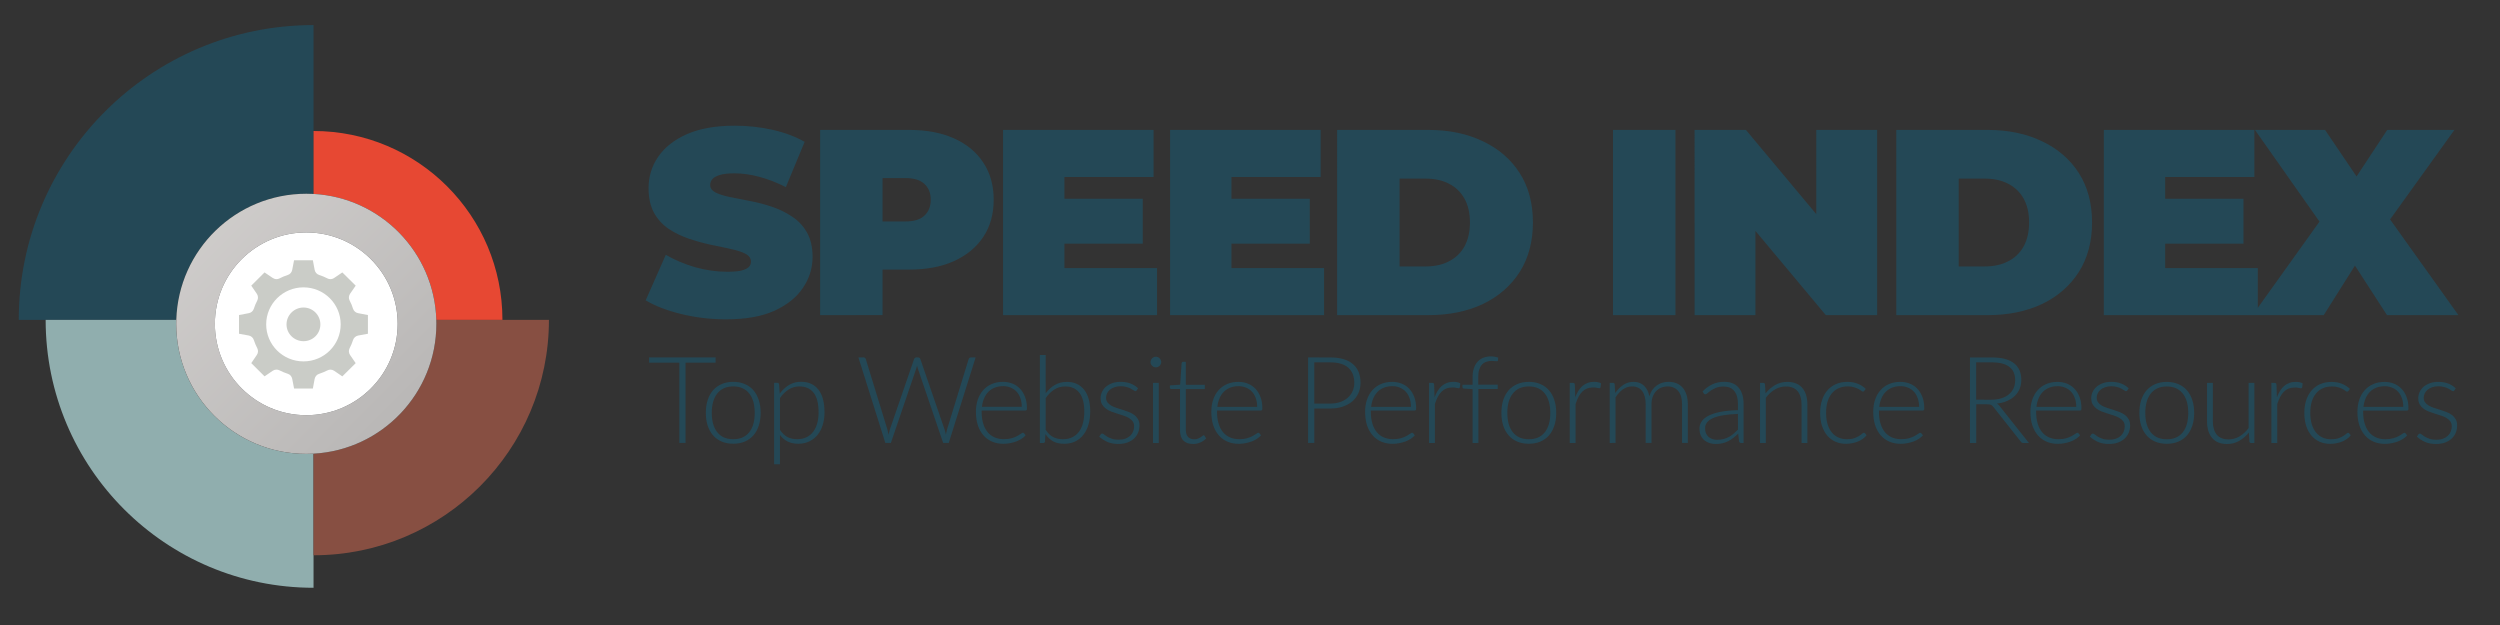 <?xml version="1.0" encoding="UTF-8" standalone="no"?>
<!-- Created with Inkscape (http://www.inkscape.org/) -->

<svg
   width="120mm"
   height="30mm"
   viewBox="0 0 120 30"
   version="1.1"
   id="svg1"
   inkscape:version="1.3.2 (091e20e, 2023-11-25, custom)"
   sodipodi:docname="logoSpeedIndex-v5.svg"
   xmlns:inkscape="http://www.inkscape.org/namespaces/inkscape"
   xmlns:sodipodi="http://sodipodi.sourceforge.net/DTD/sodipodi-0.dtd"
   xmlns="http://www.w3.org/2000/svg"
   xmlns:svg="http://www.w3.org/2000/svg">
  <rect x="0" y="0" width="120" height="30" fill="#333333" stroke="none"/>
  <sodipodi:namedview
     id="namedview1"
     pagecolor="#ffffff"
     bordercolor="#000000"
     borderopacity="0.25"
     inkscape:showpageshadow="2"
     inkscape:pageopacity="0.0"
     inkscape:pagecheckerboard="0"
     inkscape:deskcolor="#d1d1d1"
     inkscape:document-units="mm"
     inkscape:zoom="2.0485264"
     inkscape:cx="217.4734"
     inkscape:cy="125.70011"
     inkscape:window-width="1920"
     inkscape:window-height="1009"
     inkscape:window-x="-8"
     inkscape:window-y="-8"
     inkscape:window-maximized="1"
     inkscape:current-layer="layer1" />
  <defs
     id="defs1">
    <linearGradient
       x1="0"
       y1="0"
       x2="1"
       y2="0"
       gradientUnits="userSpaceOnUse"
       gradientTransform="matrix(-21.027,-21.027,21.027,-21.027,49.532,154.021)"
       spreadMethod="pad"
       id="linearGradient2846">
      <stop
         style="stop-opacity:1;stop-color:#254169"
         offset="0"
         id="stop2842" />
      <stop
         style="stop-opacity:1;stop-color:#2b5aaf"
         offset="1"
         id="stop2844" />
    </linearGradient>
    <linearGradient
       x1="0"
       y1="0"
       x2="1"
       y2="0"
       gradientUnits="userSpaceOnUse"
       gradientTransform="matrix(-9.233,-9.233,9.233,-9.233,42.975,135.621)"
       spreadMethod="pad"
       id="linearGradient2830">
      <stop
         style="stop-color:#244856;stop-opacity:1;"
         offset="0"
         id="stop2826" />
      <stop
         style="stop-opacity:1;stop-color:#4d8cd1"
         offset="1"
         id="stop2828" />
    </linearGradient>
    <linearGradient
       x1="0"
       y1="0"
       x2="1"
       y2="0"
       gradientUnits="userSpaceOnUse"
       gradientTransform="matrix(-14.825,-14.825,14.825,-14.825,56.241,140.537)"
       spreadMethod="pad"
       id="linearGradient2878">
      <stop
         style="stop-opacity:1;stop-color:#f7970f"
         offset="0"
         id="stop2874" />
      <stop
         style="stop-opacity:1;stop-color:#fbca07"
         offset="1"
         id="stop2876" />
    </linearGradient>
    <linearGradient
       x1="0"
       y1="0"
       x2="1"
       y2="0"
       gradientUnits="userSpaceOnUse"
       gradientTransform="matrix(-9.142,-9.142,9.142,-9.142,55.96,148.606)"
       spreadMethod="pad"
       id="linearGradient2862">
      <stop
         style="stop-color:#874f42;stop-opacity:1;"
         offset="0"
         id="stop2858" />
      <stop
         style="stop-opacity:1;stop-color:#8ed023"
         offset="1"
         id="stop2860" />
    </linearGradient>
    <linearGradient
       x1="0"
       y1="0"
       x2="1"
       y2="0"
       gradientUnits="userSpaceOnUse"
       gradientTransform="matrix(-15.675,-15.675,15.675,-15.675,18.85,19.69)"
       spreadMethod="pad"
       id="linearGradient2894">
      <stop
         style="stop-opacity:1;stop-color:#bab8b7"
         offset="0"
         id="stop2890" />
      <stop
         style="stop-opacity:1;stop-color:#dedbd9"
         offset="1"
         id="stop2892" />
    </linearGradient>
  </defs>
  <g
     inkscape:label="Layer 1"
     inkscape:groupmode="layer"
     id="layer1">
    <path
       d="M 8.462,15.354 H 0.9 c 0,-7.815 6.336,-14.15 14.15,-14.15 v 8.106 c -0.115,-0.006 -0.232,-0.009 -0.349,-0.009 -3.385,0 -6.141,2.694 -6.24,6.054"
       style="fill:#244856;fill-opacity:1;fill-rule:nonzero;stroke:none;stroke-width:0.027"
       id="path2832" />
    <path
       d="m 15.05,28.213 c -7.102,0 -12.859,-5.757 -12.859,-12.859 h 6.27 c -0.002,0.063 -0.003,0.126 -0.003,0.189 0,3.448 2.795,6.243 6.243,6.243 0.117,0 0.233,-0.003 0.349,-0.01 v 6.437"
       style="fill:#90aeae;fill-opacity:1;fill-rule:nonzero;stroke:none;stroke-width:0.027"
       id="path2848" />
    <path
       d="m 15.05,26.653 v -4.877 c 3.286,-0.181 5.895,-2.903 5.895,-6.233 0,-0.063 -7.68e-4,-0.126 -0.003,-0.189 h 3.174 v 0 h 2.233 c 0,6.24 -5.059,11.299 -11.299,11.299"
       style="fill:#874f42;fill-opacity:1;fill-rule:nonzero;stroke:none;stroke-width:0.027"
       id="path2864" />
    <path
       d="m 24.117,15.354 h -3.174 c -0.096,-3.244 -2.668,-5.867 -5.892,-6.045 V 6.288 c 5.007,0 9.066,4.059 9.066,9.066 v 0"
       style="fill:#e74833;fill-opacity:1;fill-rule:nonzero;stroke:none;stroke-width:0.027"
       id="path2880" />
    <path
       d="m 14.702,21.786 c -3.448,0 -6.243,-2.795 -6.243,-6.243 0,-0.063 0.001,-0.126 0.003,-0.189 v 0 c 0.1,-3.361 2.855,-6.054 6.24,-6.054 0.117,0 0.233,0.003 0.349,0.009 v 0 c 3.224,0.177 5.796,2.8 5.892,6.045 0.002,0.063 0.003,0.126 0.003,0.189 0,3.331 -2.609,6.053 -5.895,6.233 v 0 c -0.115,0.006 -0.232,0.01 -0.349,0.01 m 0,-10.63 c -2.422,0 -4.386,1.964 -4.386,4.387 0,2.422 1.964,4.386 4.386,4.386 2.423,0 4.387,-1.964 4.387,-4.386 0,-2.423 -1.964,-4.387 -4.387,-4.387"
       style="fill:url(#linearGradient2894);fill-opacity:1;fill-rule:nonzero;stroke:none;stroke-width:0.027"
       id="path2896" />
    <path
       d="m 19.088,15.543 c 0,-2.423 -1.964,-4.387 -4.387,-4.387 -2.422,0 -4.386,1.964 -4.386,4.387 0,2.422 1.964,4.386 4.386,4.386 2.423,0 4.387,-1.964 4.387,-4.386"
       style="fill:#ffffff;fill-opacity:1;fill-rule:nonzero;stroke:none;stroke-width:0.027"
       id="path2898" />
    <path
       d="m 15.018,18.649 h -0.902 l -0.09,-0.465 c -0.022,-0.112 -0.1,-0.209 -0.209,-0.241 -0.142,-0.045 -0.277,-0.103 -0.403,-0.167 -0.045,-0.024 -0.094,-0.035 -0.143,-0.035 -0.063,0 -0.125,0.019 -0.179,0.055 l -0.393,0.269 -0.638,-0.635 0.268,-0.394 c 0.065,-0.093 0.074,-0.215 0.022,-0.318 -0.068,-0.128 -0.123,-0.263 -0.168,-0.401 -0.035,-0.109 -0.129,-0.189 -0.242,-0.212 L 11.473,16.02 v -0.898 l 0.467,-0.09 c 0.113,-0.019 0.206,-0.099 0.242,-0.208 0.045,-0.141 0.1,-0.273 0.168,-0.401 0.051,-0.103 0.042,-0.225 -0.022,-0.321 l -0.268,-0.391 0.638,-0.635 0.393,0.266 c 0.056,0.037 0.119,0.057 0.183,0.057 0.048,0 0.095,-0.011 0.139,-0.034 0.126,-0.067 0.261,-0.122 0.403,-0.167 0.109,-0.035 0.187,-0.128 0.209,-0.241 l 0.09,-0.465 h 0.902 l 0.087,0.465 c 0.022,0.112 0.103,0.205 0.213,0.241 0.139,0.045 0.274,0.099 0.403,0.167 0.043,0.023 0.09,0.034 0.137,0.034 0.064,0 0.128,-0.02 0.182,-0.057 l 0.393,-0.266 0.641,0.635 -0.271,0.391 c -0.065,0.096 -0.074,0.218 -0.022,0.321 0.068,0.128 0.126,0.26 0.167,0.401 0.036,0.109 0.132,0.189 0.242,0.208 l 0.471,0.09 V 16.02 l -0.471,0.086 c -0.11,0.023 -0.206,0.103 -0.242,0.212 -0.042,0.138 -0.1,0.272 -0.167,0.401 -0.052,0.103 -0.042,0.225 0.022,0.318 l 0.271,0.394 -0.641,0.635 -0.393,-0.269 c -0.053,-0.036 -0.115,-0.055 -0.177,-0.055 -0.049,0 -0.098,0.012 -0.142,0.035 -0.129,0.064 -0.265,0.122 -0.403,0.167 -0.109,0.032 -0.19,0.128 -0.213,0.241 l -0.087,0.465 M 14.567,13.793 c -0.987,0 -1.79,0.795 -1.79,1.777 0,0.982 0.803,1.777 1.79,1.777 0.987,0 1.786,-0.795 1.786,-1.777 0,-0.982 -0.8,-1.777 -1.786,-1.777"
       style="fill:#caccc7;fill-opacity:1;fill-rule:nonzero;stroke:none;stroke-width:0.027"
       id="path2900" />
    <path
       d="m 14.569,16.377 c -0.449,0 -0.816,-0.359 -0.816,-0.805 0,-0.447 0.367,-0.811 0.816,-0.811 0.449,0 0.809,0.365 0.809,0.811 0,0.447 -0.36,0.805 -0.809,0.805"
       style="fill:#caccc7;fill-opacity:1;fill-rule:nonzero;stroke:none;stroke-width:0.027"
       id="path2902" />
    <path
       style="font-weight:900;font-size:12.7px;font-family:Montserrat;-inkscape-font-specification:'Montserrat Heavy';letter-spacing:-0.529px;fill:#244856;stroke-width:0.265"
       d="m 34.866,15.329 q -1.118,0 -2.159,-0.254 -1.041,-0.254 -1.714,-0.66 l 0.965,-2.184 q 0.635,0.368 1.41,0.597 0.787,0.216 1.524,0.216 0.432,0 0.673,-0.051 0.254,-0.064 0.368,-0.165 0.114,-0.114 0.114,-0.267 0,-0.241 -0.267,-0.381 -0.267,-0.14 -0.711,-0.229 -0.432,-0.102 -0.953,-0.203 -0.521,-0.114 -1.054,-0.292 -0.521,-0.178 -0.965,-0.47 -0.432,-0.292 -0.699,-0.762 -0.267,-0.483 -0.267,-1.194 0,-0.825 0.457,-1.499 0.47,-0.686 1.384,-1.092 0.927,-0.406 2.299,-0.406 0.902,0 1.778,0.191 0.876,0.191 1.575,0.584 l -0.902,2.172 q -0.66,-0.33 -1.283,-0.495 -0.61,-0.165 -1.194,-0.165 -0.432,0 -0.686,0.076 -0.254,0.076 -0.368,0.203 -0.102,0.127 -0.102,0.279 0,0.229 0.267,0.368 0.267,0.127 0.699,0.216 0.445,0.089 0.965,0.19 0.533,0.102 1.054,0.279 0.521,0.178 0.952,0.47 0.445,0.292 0.711,0.762 0.267,0.47 0.267,1.168 0,0.813 -0.47,1.499 -0.457,0.673 -1.372,1.092 -0.914,0.406 -2.299,0.406 z m 4.5,-0.203 V 6.236 h 4.28 q 1.245,0 2.146,0.406 0.914,0.406 1.41,1.168 0.495,0.749 0.495,1.778 0,1.029 -0.495,1.778 -0.495,0.749 -1.41,1.168 -0.902,0.406 -2.146,0.406 h -2.616 l 1.333,-1.283 v 3.467 z m 2.997,-3.137 -1.333,-1.359 h 2.426 q 0.622,0 0.914,-0.279 0.305,-0.279 0.305,-0.762 0,-0.483 -0.305,-0.762 -0.292,-0.279 -0.914,-0.279 h -2.426 l 1.333,-1.359 z m 5.783,3.137 V 6.236 h 7.226 v 2.261 h -4.28 v 4.369 h 4.445 v 2.261 z m 2.743,-3.429 V 9.538 h 3.962 v 2.159 z m 5.275,3.429 V 6.236 h 7.226 v 2.261 h -4.28 v 4.369 h 4.445 v 2.261 z m 2.743,-3.429 V 9.538 h 3.962 v 2.159 z m 5.275,3.429 V 6.236 h 4.382 q 1.486,0 2.616,0.546 1.13,0.533 1.765,1.524 0.635,0.991 0.635,2.375 0,1.372 -0.635,2.375 -0.635,0.991 -1.765,1.537 -1.13,0.533 -2.616,0.533 z m 2.997,-2.337 h 1.257 q 0.635,0 1.105,-0.241 0.483,-0.241 0.749,-0.711 0.267,-0.483 0.267,-1.156 0,-0.686 -0.267,-1.156 -0.267,-0.47 -0.749,-0.711 -0.47,-0.241 -1.105,-0.241 h -1.257 z m 10.245,2.337 V 6.236 h 2.997 v 8.89 z m 3.916,0 V 6.236 h 2.464 l 4.521,5.41 h -1.143 V 6.236 h 2.921 v 8.89 h -2.464 l -4.521,-5.41 h 1.143 v 5.41 z m 9.682,0 V 6.236 h 4.381 q 1.486,0 2.616,0.546 1.13,0.533 1.765,1.524 0.635,0.991 0.635,2.375 0,1.372 -0.635,2.375 -0.635,0.991 -1.765,1.537 -1.13,0.533 -2.616,0.533 z m 2.997,-2.337 h 1.257 q 0.635,0 1.105,-0.241 0.483,-0.241 0.749,-0.711 0.267,-0.483 0.267,-1.156 0,-0.686 -0.267,-1.156 -0.267,-0.47 -0.749,-0.711 -0.47,-0.241 -1.105,-0.241 h -1.257 z m 6.964,2.337 V 6.236 h 7.226 v 2.261 h -4.28 v 4.369 h 4.445 v 2.261 z m 2.743,-3.429 V 9.538 h 3.962 v 2.159 z m 4.398,3.429 3.962,-5.537 -0.013,2.095 -3.835,-5.448 h 3.365 l 2.235,3.302 -1.435,0.013 2.184,-3.315 h 3.226 l -3.835,5.334 V 9.487 l 4.026,5.639 h -3.429 l -2.235,-3.454 1.384,-0.013 -2.184,3.467 z"
       id="text1"
       aria-label="SPEED INDEX" />
    <path
       style="font-weight:300;font-size:5.803px;font-family:Lato;-inkscape-font-specification:'Lato Light';letter-spacing:-0.132px;fill:#244856;stroke-width:0.265"
       d="m 34.349,17.408 h -1.442 v 3.853 h -0.299 v -3.853 h -1.451 v -0.252 h 3.192 z m 0.848,0.92 q 0.31,0 0.554,0.107 0.247,0.104 0.415,0.299 0.168,0.194 0.255,0.47 0.09,0.273 0.09,0.612 0,0.339 -0.09,0.612 -0.087,0.273 -0.255,0.467 -0.168,0.194 -0.415,0.299 -0.244,0.104 -0.554,0.104 -0.31,0 -0.557,-0.104 -0.244,-0.104 -0.415,-0.299 -0.168,-0.194 -0.258,-0.467 -0.087,-0.273 -0.087,-0.612 0,-0.339 0.087,-0.612 0.09,-0.276 0.258,-0.47 0.171,-0.194 0.415,-0.299 0.247,-0.107 0.557,-0.107 z m 0,2.754 q 0.258,0 0.45,-0.087 0.194,-0.09 0.322,-0.255 0.131,-0.165 0.194,-0.398 0.064,-0.235 0.064,-0.525 0,-0.287 -0.064,-0.522 -0.064,-0.235 -0.194,-0.4 -0.128,-0.168 -0.322,-0.258 -0.192,-0.09 -0.45,-0.09 -0.258,0 -0.453,0.09 -0.192,0.09 -0.322,0.258 -0.128,0.165 -0.194,0.4 -0.064,0.235 -0.064,0.522 0,0.29 0.064,0.525 0.067,0.232 0.194,0.398 0.131,0.165 0.322,0.255 0.194,0.087 0.453,0.087 z m 2.241,-0.45 q 0.084,0.125 0.174,0.212 0.093,0.084 0.194,0.139 0.102,0.052 0.215,0.075 0.116,0.023 0.244,0.023 0.255,0 0.447,-0.093 0.191,-0.093 0.319,-0.261 0.131,-0.171 0.194,-0.406 0.067,-0.238 0.067,-0.522 0,-0.644 -0.238,-0.946 -0.238,-0.305 -0.682,-0.305 -0.287,0 -0.519,0.148 -0.232,0.148 -0.415,0.412 z m -0.012,-1.738 q 0.192,-0.261 0.447,-0.415 0.258,-0.154 0.577,-0.154 0.531,0 0.827,0.368 0.299,0.368 0.299,1.106 0,0.316 -0.084,0.592 -0.081,0.273 -0.244,0.476 -0.16,0.2 -0.395,0.316 -0.232,0.116 -0.537,0.116 -0.293,0 -0.508,-0.107 -0.215,-0.107 -0.371,-0.316 v 1.407 h -0.279 v -3.908 h 0.154 q 0.072,0 0.084,0.072 z m 9.404,-1.738 -1.291,4.106 h -0.267 l -1.213,-3.563 q -0.023,-0.072 -0.041,-0.151 -0.017,0.078 -0.041,0.151 l -1.216,3.563 h -0.264 l -1.294,-4.106 h 0.247 q 0.084,0 0.107,0.078 l 1.036,3.375 q 0.032,0.116 0.058,0.264 0.015,-0.075 0.029,-0.139 0.015,-0.067 0.035,-0.125 l 1.161,-3.375 q 0.012,-0.032 0.041,-0.055 0.029,-0.023 0.07,-0.023 h 0.081 q 0.041,0 0.067,0.023 0.026,0.02 0.041,0.055 l 1.161,3.375 q 0.02,0.055 0.035,0.122 0.017,0.067 0.032,0.139 0.015,-0.072 0.026,-0.136 0.015,-0.067 0.029,-0.125 l 1.036,-3.375 q 0.009,-0.032 0.038,-0.055 0.032,-0.023 0.072,-0.023 z m 2.215,2.371 q 0,-0.232 -0.067,-0.415 -0.064,-0.186 -0.183,-0.313 -0.119,-0.128 -0.284,-0.194 -0.162,-0.07 -0.36,-0.07 -0.223,0 -0.4,0.07 -0.177,0.07 -0.308,0.2 -0.128,0.131 -0.206,0.313 -0.078,0.183 -0.104,0.409 z m -1.927,0.177 v 0.055 q 0,0.325 0.075,0.572 0.075,0.247 0.215,0.415 0.139,0.165 0.337,0.25 0.197,0.084 0.441,0.084 0.218,0 0.377,-0.046 0.16,-0.049 0.267,-0.107 0.11,-0.061 0.174,-0.107 0.064,-0.049 0.093,-0.049 0.038,0 0.058,0.029 l 0.075,0.093 q -0.07,0.087 -0.186,0.162 -0.113,0.075 -0.255,0.131 -0.139,0.052 -0.302,0.084 -0.16,0.032 -0.322,0.032 -0.296,0 -0.54,-0.102 -0.244,-0.104 -0.418,-0.302 -0.174,-0.197 -0.27,-0.482 -0.093,-0.287 -0.093,-0.656 0,-0.31 0.087,-0.572 0.09,-0.264 0.255,-0.453 0.168,-0.192 0.409,-0.299 0.244,-0.107 0.551,-0.107 0.244,0 0.453,0.084 0.209,0.084 0.363,0.247 0.154,0.16 0.241,0.395 0.09,0.235 0.09,0.54 0,0.064 -0.017,0.087 -0.017,0.023 -0.058,0.023 z m 3.074,0.929 q 0.168,0.25 0.368,0.351 0.203,0.099 0.456,0.099 0.258,0 0.45,-0.093 0.194,-0.093 0.322,-0.264 0.131,-0.174 0.194,-0.421 0.064,-0.247 0.064,-0.554 0,-0.598 -0.238,-0.899 -0.238,-0.302 -0.667,-0.302 -0.308,0 -0.537,0.148 -0.229,0.148 -0.412,0.412 z m 0,-1.755 q 0.189,-0.255 0.441,-0.4 0.252,-0.148 0.586,-0.148 0.261,0 0.467,0.096 0.206,0.096 0.348,0.276 0.145,0.18 0.221,0.444 0.075,0.261 0.075,0.595 0,0.351 -0.084,0.641 -0.084,0.287 -0.247,0.493 -0.16,0.203 -0.392,0.316 -0.232,0.11 -0.531,0.11 -0.308,0 -0.525,-0.116 -0.215,-0.119 -0.371,-0.351 l -0.02,0.357 q -0.009,0.072 -0.078,0.072 h -0.168 v -4.222 h 0.279 z m 4.374,-0.145 q -0.023,0.041 -0.067,0.041 -0.032,0 -0.081,-0.035 -0.049,-0.038 -0.133,-0.081 -0.081,-0.046 -0.203,-0.081 -0.122,-0.038 -0.296,-0.038 -0.157,0 -0.287,0.046 -0.128,0.043 -0.221,0.119 -0.09,0.075 -0.139,0.177 -0.049,0.099 -0.049,0.209 0,0.136 0.07,0.226 0.07,0.09 0.18,0.154 0.113,0.064 0.258,0.11 0.145,0.046 0.293,0.093 0.151,0.046 0.296,0.104 0.145,0.055 0.255,0.139 0.113,0.084 0.183,0.206 0.07,0.122 0.07,0.296 0,0.189 -0.067,0.351 -0.067,0.162 -0.197,0.281 -0.128,0.119 -0.316,0.189 -0.189,0.07 -0.432,0.07 -0.305,0 -0.525,-0.096 -0.221,-0.099 -0.395,-0.255 l 0.064,-0.099 q 0.015,-0.023 0.032,-0.035 0.02,-0.012 0.052,-0.012 0.038,0 0.09,0.046 0.055,0.046 0.145,0.102 0.09,0.052 0.221,0.099 0.133,0.046 0.328,0.046 0.183,0 0.322,-0.049 0.139,-0.052 0.232,-0.139 0.093,-0.087 0.139,-0.203 0.049,-0.119 0.049,-0.25 0,-0.145 -0.07,-0.241 -0.07,-0.096 -0.183,-0.162 -0.113,-0.067 -0.258,-0.113 -0.142,-0.046 -0.293,-0.093 -0.151,-0.046 -0.296,-0.102 -0.142,-0.055 -0.255,-0.139 -0.113,-0.084 -0.183,-0.203 -0.07,-0.122 -0.07,-0.302 0,-0.154 0.067,-0.296 0.067,-0.142 0.189,-0.25 0.125,-0.107 0.302,-0.171 0.177,-0.064 0.398,-0.064 0.264,0 0.467,0.075 0.206,0.075 0.374,0.232 z m 1.054,-0.357 v 2.887 h -0.276 v -2.887 z m 0.119,-0.995 q 0,0.052 -0.023,0.099 -0.02,0.043 -0.055,0.078 -0.035,0.035 -0.081,0.055 -0.046,0.02 -0.099,0.02 -0.052,0 -0.099,-0.02 -0.046,-0.02 -0.081,-0.055 -0.035,-0.035 -0.055,-0.078 -0.02,-0.046 -0.02,-0.099 0,-0.052 0.02,-0.099 0.02,-0.049 0.055,-0.084 0.035,-0.035 0.081,-0.055 0.046,-0.02 0.099,-0.02 0.052,0 0.099,0.02 0.046,0.02 0.081,0.055 0.035,0.035 0.055,0.084 0.023,0.046 0.023,0.099 z m 1.522,3.929 q -0.293,0 -0.458,-0.162 -0.162,-0.162 -0.162,-0.502 v -1.973 h -0.415 q -0.032,0 -0.052,-0.017 -0.02,-0.017 -0.02,-0.049 v -0.107 l 0.493,-0.035 0.07,-1.033 q 0.006,-0.026 0.023,-0.046 0.017,-0.02 0.049,-0.02 h 0.131 v 1.103 h 0.911 v 0.206 h -0.911 v 1.959 q 0,0.119 0.029,0.206 0.032,0.084 0.084,0.139 0.055,0.055 0.128,0.081 0.072,0.026 0.157,0.026 0.104,0 0.18,-0.029 0.075,-0.032 0.131,-0.067 0.055,-0.038 0.09,-0.067 0.035,-0.032 0.055,-0.032 0.023,0 0.046,0.029 l 0.075,0.122 q -0.11,0.122 -0.281,0.197 -0.168,0.072 -0.351,0.072 z m 3.083,-1.782 q 0,-0.232 -0.067,-0.415 -0.064,-0.186 -0.183,-0.313 -0.119,-0.128 -0.284,-0.194 -0.162,-0.07 -0.36,-0.07 -0.223,0 -0.4,0.07 -0.177,0.07 -0.308,0.2 -0.128,0.131 -0.206,0.313 -0.078,0.183 -0.104,0.409 z m -1.927,0.177 v 0.055 q 0,0.325 0.075,0.572 0.075,0.247 0.215,0.415 0.139,0.165 0.337,0.25 0.197,0.084 0.441,0.084 0.218,0 0.377,-0.046 0.16,-0.049 0.267,-0.107 0.11,-0.061 0.174,-0.107 0.064,-0.049 0.093,-0.049 0.038,0 0.058,0.029 l 0.075,0.093 q -0.07,0.087 -0.186,0.162 -0.113,0.075 -0.255,0.131 -0.139,0.052 -0.302,0.084 -0.16,0.032 -0.322,0.032 -0.296,0 -0.54,-0.102 -0.244,-0.104 -0.418,-0.302 -0.174,-0.197 -0.27,-0.482 -0.093,-0.287 -0.093,-0.656 0,-0.31 0.087,-0.572 0.09,-0.264 0.255,-0.453 0.168,-0.192 0.409,-0.299 0.244,-0.107 0.551,-0.107 0.244,0 0.453,0.084 0.209,0.084 0.363,0.247 0.154,0.16 0.241,0.395 0.09,0.235 0.09,0.54 0,0.064 -0.017,0.087 -0.017,0.023 -0.058,0.023 z m 5.431,-0.334 q 0.27,0 0.485,-0.075 0.215,-0.075 0.363,-0.209 0.151,-0.133 0.229,-0.313 0.081,-0.183 0.081,-0.398 0,-0.473 -0.29,-0.728 -0.29,-0.255 -0.868,-0.255 h -0.763 v 1.979 z m 0,-2.214 q 0.723,0 1.088,0.316 0.369,0.316 0.369,0.902 0,0.27 -0.102,0.496 -0.102,0.226 -0.29,0.392 -0.189,0.162 -0.458,0.255 -0.27,0.09 -0.606,0.09 h -0.763 v 1.654 h -0.299 v -4.106 z m 3.878,2.371 q 0,-0.232 -0.067,-0.415 -0.064,-0.186 -0.183,-0.313 -0.119,-0.128 -0.284,-0.194 -0.162,-0.07 -0.36,-0.07 -0.223,0 -0.4,0.07 -0.177,0.07 -0.308,0.2 -0.128,0.131 -0.206,0.313 -0.078,0.183 -0.104,0.409 z m -1.927,0.177 v 0.055 q 0,0.325 0.075,0.572 0.075,0.247 0.215,0.415 0.139,0.165 0.337,0.25 0.197,0.084 0.441,0.084 0.218,0 0.377,-0.046 0.16,-0.049 0.267,-0.107 0.11,-0.061 0.174,-0.107 0.064,-0.049 0.093,-0.049 0.038,0 0.058,0.029 l 0.075,0.093 q -0.07,0.087 -0.186,0.162 -0.113,0.075 -0.255,0.131 -0.139,0.052 -0.302,0.084 -0.16,0.032 -0.322,0.032 -0.296,0 -0.54,-0.102 -0.244,-0.104 -0.418,-0.302 -0.174,-0.197 -0.27,-0.482 -0.093,-0.287 -0.093,-0.656 0,-0.31 0.087,-0.572 0.09,-0.264 0.255,-0.453 0.168,-0.192 0.409,-0.299 0.244,-0.107 0.551,-0.107 0.244,0 0.453,0.084 0.209,0.084 0.363,0.247 0.154,0.16 0.241,0.395 0.09,0.235 0.09,0.54 0,0.064 -0.017,0.087 -0.017,0.023 -0.058,0.023 z m 3.059,-0.633 q 0.067,-0.177 0.151,-0.313 0.087,-0.139 0.197,-0.235 0.113,-0.096 0.25,-0.145 0.139,-0.052 0.308,-0.052 0.09,0 0.177,0.017 0.087,0.015 0.154,0.055 l -0.023,0.192 q -0.015,0.046 -0.055,0.046 -0.035,0 -0.107,-0.02 -0.07,-0.02 -0.186,-0.02 -0.168,0 -0.299,0.052 -0.128,0.049 -0.232,0.151 -0.102,0.102 -0.18,0.252 -0.075,0.148 -0.139,0.342 v 1.869 h -0.279 v -2.887 h 0.148 q 0.049,0 0.07,0.02 0.02,0.02 0.026,0.07 z m 1.826,2.191 v -2.585 l -0.406,-0.026 q -0.081,-0.009 -0.081,-0.072 v -0.113 h 0.487 v -0.366 q 0,-0.247 0.064,-0.432 0.064,-0.189 0.18,-0.313 0.116,-0.125 0.279,-0.186 0.162,-0.064 0.36,-0.064 0.09,0 0.18,0.017 0.093,0.015 0.165,0.043 l -0.009,0.133 q -0.006,0.026 -0.026,0.035 -0.017,0.006 -0.052,0.006 -0.035,-0.003 -0.09,-0.009 -0.055,-0.009 -0.128,-0.009 -0.142,0 -0.264,0.043 -0.119,0.041 -0.206,0.133 -0.087,0.093 -0.136,0.244 -0.046,0.148 -0.046,0.366 v 0.357 h 0.937 v 0.206 h -0.929 v 2.591 z m 2.7,-2.934 q 0.31,0 0.554,0.107 0.247,0.104 0.415,0.299 0.168,0.194 0.255,0.47 0.09,0.273 0.09,0.612 0,0.339 -0.09,0.612 -0.087,0.273 -0.255,0.467 -0.168,0.194 -0.415,0.299 -0.244,0.104 -0.554,0.104 -0.31,0 -0.557,-0.104 -0.244,-0.104 -0.415,-0.299 -0.168,-0.194 -0.258,-0.467 -0.087,-0.273 -0.087,-0.612 0,-0.339 0.087,-0.612 0.09,-0.276 0.258,-0.47 0.171,-0.194 0.415,-0.299 0.247,-0.107 0.557,-0.107 z m 0,2.754 q 0.258,0 0.45,-0.087 0.194,-0.09 0.322,-0.255 0.131,-0.165 0.194,-0.398 0.064,-0.235 0.064,-0.525 0,-0.287 -0.064,-0.522 -0.064,-0.235 -0.194,-0.4 -0.128,-0.168 -0.322,-0.258 -0.192,-0.09 -0.45,-0.09 -0.258,0 -0.453,0.09 -0.192,0.09 -0.322,0.258 -0.128,0.165 -0.194,0.4 -0.064,0.235 -0.064,0.522 0,0.29 0.064,0.525 0.067,0.232 0.194,0.398 0.131,0.165 0.322,0.255 0.194,0.087 0.453,0.087 z m 2.227,-2.011 q 0.067,-0.177 0.151,-0.313 0.087,-0.139 0.197,-0.235 0.113,-0.096 0.25,-0.145 0.139,-0.052 0.308,-0.052 0.09,0 0.177,0.017 0.087,0.015 0.154,0.055 l -0.023,0.192 q -0.015,0.046 -0.055,0.046 -0.035,0 -0.107,-0.02 -0.07,-0.02 -0.186,-0.02 -0.168,0 -0.299,0.052 -0.128,0.049 -0.232,0.151 -0.102,0.102 -0.18,0.252 -0.075,0.148 -0.139,0.342 v 1.869 h -0.279 v -2.887 h 0.148 q 0.049,0 0.07,0.02 0.02,0.02 0.026,0.07 z m 1.655,2.191 v -2.887 h 0.154 q 0.072,0 0.084,0.072 l 0.026,0.418 q 0.168,-0.241 0.386,-0.389 0.218,-0.148 0.49,-0.148 0.316,0 0.505,0.183 0.192,0.183 0.258,0.508 0.052,-0.177 0.145,-0.308 0.096,-0.131 0.218,-0.215 0.122,-0.087 0.264,-0.128 0.145,-0.041 0.296,-0.041 0.215,0 0.386,0.072 0.171,0.07 0.29,0.209 0.119,0.139 0.183,0.342 0.064,0.203 0.064,0.464 v 1.845 h -0.276 v -1.845 q 0,-0.424 -0.183,-0.644 -0.183,-0.223 -0.522,-0.223 -0.151,0 -0.29,0.055 -0.136,0.055 -0.244,0.165 -0.104,0.107 -0.168,0.27 -0.061,0.162 -0.061,0.377 v 1.845 h -0.279 v -1.845 q 0,-0.421 -0.168,-0.644 -0.165,-0.223 -0.487,-0.223 -0.235,0 -0.435,0.139 -0.2,0.139 -0.357,0.386 v 2.188 z m 6.155,-1.396 q -0.412,0.015 -0.711,0.067 -0.296,0.049 -0.49,0.136 -0.192,0.087 -0.284,0.209 -0.093,0.119 -0.093,0.273 0,0.145 0.046,0.252 0.049,0.104 0.128,0.174 0.081,0.067 0.186,0.099 0.104,0.032 0.218,0.032 0.168,0 0.308,-0.035 0.142,-0.038 0.261,-0.102 0.122,-0.067 0.226,-0.157 0.104,-0.09 0.206,-0.194 z m -1.697,-1.082 q 0.226,-0.226 0.476,-0.342 0.25,-0.116 0.566,-0.116 0.232,0 0.406,0.075 0.174,0.072 0.287,0.212 0.116,0.136 0.174,0.334 0.058,0.194 0.058,0.435 v 1.88 h -0.11 q -0.087,0 -0.107,-0.081 l -0.041,-0.371 q -0.119,0.116 -0.238,0.209 -0.116,0.093 -0.244,0.157 -0.128,0.064 -0.276,0.099 -0.148,0.035 -0.325,0.035 -0.148,0 -0.287,-0.043 -0.139,-0.043 -0.25,-0.133 -0.107,-0.09 -0.174,-0.229 -0.064,-0.142 -0.064,-0.339 0,-0.183 0.104,-0.339 0.104,-0.157 0.328,-0.273 0.223,-0.116 0.572,-0.186 0.351,-0.07 0.841,-0.081 v -0.302 q 0,-0.4 -0.174,-0.615 -0.171,-0.218 -0.511,-0.218 -0.209,0 -0.357,0.058 -0.145,0.058 -0.247,0.128 -0.102,0.07 -0.165,0.128 -0.064,0.058 -0.107,0.058 -0.032,0 -0.052,-0.015 -0.02,-0.015 -0.035,-0.038 z m 3.022,0.096 q 0.2,-0.25 0.461,-0.4 0.264,-0.151 0.586,-0.151 0.238,0 0.418,0.075 0.183,0.075 0.302,0.218 0.119,0.142 0.18,0.342 0.061,0.2 0.061,0.453 v 1.845 h -0.279 v -1.845 q 0,-0.406 -0.186,-0.635 -0.186,-0.232 -0.566,-0.232 -0.281,0 -0.528,0.145 -0.244,0.142 -0.435,0.398 v 2.17 h -0.279 v -2.887 h 0.154 q 0.072,0 0.084,0.072 z m 4.737,-0.119 q -0.015,0.015 -0.029,0.026 -0.012,0.009 -0.035,0.009 -0.029,0 -0.078,-0.038 -0.049,-0.041 -0.133,-0.087 -0.084,-0.046 -0.212,-0.084 -0.125,-0.041 -0.305,-0.041 -0.25,0 -0.444,0.09 -0.192,0.087 -0.325,0.252 -0.133,0.165 -0.203,0.4 -0.067,0.235 -0.067,0.528 0,0.305 0.07,0.54 0.072,0.235 0.203,0.398 0.131,0.16 0.316,0.244 0.186,0.084 0.412,0.084 0.209,0 0.348,-0.049 0.142,-0.049 0.232,-0.107 0.093,-0.058 0.145,-0.107 0.052,-0.049 0.087,-0.049 0.035,0 0.058,0.029 l 0.072,0.093 q -0.067,0.087 -0.168,0.162 -0.102,0.075 -0.229,0.131 -0.128,0.055 -0.279,0.084 -0.148,0.032 -0.31,0.032 -0.276,0 -0.505,-0.099 -0.226,-0.102 -0.392,-0.29 -0.162,-0.192 -0.255,-0.467 -0.09,-0.276 -0.09,-0.627 0,-0.331 0.087,-0.604 0.087,-0.273 0.255,-0.47 0.168,-0.197 0.409,-0.305 0.244,-0.11 0.557,-0.11 0.281,0 0.499,0.09 0.218,0.09 0.38,0.244 z m 2.633,0.766 q 0,-0.232 -0.067,-0.415 -0.064,-0.186 -0.183,-0.313 -0.119,-0.128 -0.284,-0.194 -0.162,-0.07 -0.36,-0.07 -0.223,0 -0.4,0.07 -0.177,0.07 -0.308,0.2 -0.128,0.131 -0.206,0.313 -0.078,0.183 -0.104,0.409 z m -1.927,0.177 v 0.055 q 0,0.325 0.075,0.572 0.075,0.247 0.215,0.415 0.139,0.165 0.337,0.25 0.197,0.084 0.441,0.084 0.218,0 0.377,-0.046 0.16,-0.049 0.267,-0.107 0.11,-0.061 0.174,-0.107 0.064,-0.049 0.093,-0.049 0.038,0 0.058,0.029 l 0.075,0.093 q -0.07,0.087 -0.186,0.162 -0.113,0.075 -0.255,0.131 -0.139,0.052 -0.302,0.084 -0.16,0.032 -0.322,0.032 -0.296,0 -0.54,-0.102 -0.244,-0.104 -0.418,-0.302 -0.174,-0.197 -0.27,-0.482 -0.093,-0.287 -0.093,-0.656 0,-0.31 0.087,-0.572 0.09,-0.264 0.255,-0.453 0.168,-0.192 0.409,-0.299 0.244,-0.107 0.551,-0.107 0.244,0 0.453,0.084 0.209,0.084 0.363,0.247 0.154,0.16 0.241,0.395 0.09,0.235 0.09,0.54 0,0.064 -0.017,0.087 -0.017,0.023 -0.058,0.023 z m 5.379,-0.519 q 0.273,0 0.487,-0.064 0.218,-0.067 0.366,-0.189 0.151,-0.122 0.229,-0.293 0.078,-0.171 0.078,-0.386 0,-0.438 -0.287,-0.65 -0.284,-0.212 -0.833,-0.212 h -0.752 v 1.793 z m 1.822,2.078 h -0.255 q -0.049,0 -0.084,-0.015 -0.032,-0.017 -0.061,-0.061 l -1.317,-1.666 q -0.023,-0.032 -0.049,-0.055 -0.023,-0.023 -0.055,-0.035 -0.029,-0.015 -0.072,-0.02 -0.041,-0.006 -0.102,-0.006 h -0.537 v 1.857 h -0.299 v -4.106 h 1.05 q 0.708,0 1.059,0.276 0.354,0.273 0.354,0.804 0,0.235 -0.081,0.429 -0.081,0.194 -0.235,0.342 -0.151,0.145 -0.368,0.238 -0.215,0.093 -0.485,0.125 0.07,0.043 0.125,0.116 z m 2.27,-1.735 q 0,-0.232 -0.067,-0.415 -0.064,-0.186 -0.183,-0.313 -0.119,-0.128 -0.284,-0.194 -0.162,-0.07 -0.36,-0.07 -0.223,0 -0.4,0.07 -0.177,0.07 -0.308,0.2 -0.128,0.131 -0.206,0.313 -0.078,0.183 -0.104,0.409 z m -1.927,0.177 v 0.055 q 0,0.325 0.075,0.572 0.075,0.247 0.215,0.415 0.139,0.165 0.337,0.25 0.197,0.084 0.441,0.084 0.218,0 0.377,-0.046 0.16,-0.049 0.267,-0.107 0.11,-0.061 0.174,-0.107 0.064,-0.049 0.093,-0.049 0.038,0 0.058,0.029 l 0.075,0.093 q -0.07,0.087 -0.186,0.162 -0.113,0.075 -0.255,0.131 -0.139,0.052 -0.302,0.084 -0.16,0.032 -0.322,0.032 -0.296,0 -0.54,-0.102 -0.244,-0.104 -0.418,-0.302 -0.174,-0.197 -0.27,-0.482 -0.093,-0.287 -0.093,-0.656 0,-0.31 0.087,-0.572 0.09,-0.264 0.255,-0.453 0.168,-0.192 0.409,-0.299 0.244,-0.107 0.551,-0.107 0.244,0 0.453,0.084 0.209,0.084 0.363,0.247 0.154,0.16 0.241,0.395 0.09,0.235 0.09,0.54 0,0.064 -0.017,0.087 -0.017,0.023 -0.058,0.023 z m 4.383,-0.972 q -0.023,0.041 -0.067,0.041 -0.032,0 -0.081,-0.035 -0.049,-0.038 -0.133,-0.081 -0.081,-0.046 -0.203,-0.081 -0.122,-0.038 -0.296,-0.038 -0.157,0 -0.287,0.046 -0.128,0.043 -0.221,0.119 -0.09,0.075 -0.139,0.177 -0.049,0.099 -0.049,0.209 0,0.136 0.07,0.226 0.07,0.09 0.18,0.154 0.113,0.064 0.258,0.11 0.145,0.046 0.293,0.093 0.151,0.046 0.296,0.104 0.145,0.055 0.255,0.139 0.113,0.084 0.183,0.206 0.07,0.122 0.07,0.296 0,0.189 -0.067,0.351 -0.067,0.162 -0.197,0.281 -0.128,0.119 -0.316,0.189 -0.189,0.07 -0.432,0.07 -0.305,0 -0.525,-0.096 -0.221,-0.099 -0.395,-0.255 l 0.064,-0.099 q 0.015,-0.023 0.032,-0.035 0.02,-0.012 0.052,-0.012 0.038,0 0.09,0.046 0.055,0.046 0.145,0.102 0.09,0.052 0.221,0.099 0.133,0.046 0.328,0.046 0.183,0 0.322,-0.049 0.139,-0.052 0.232,-0.139 0.093,-0.087 0.139,-0.203 0.049,-0.119 0.049,-0.25 0,-0.145 -0.07,-0.241 -0.07,-0.096 -0.183,-0.162 -0.113,-0.067 -0.258,-0.113 -0.142,-0.046 -0.293,-0.093 -0.151,-0.046 -0.296,-0.102 -0.142,-0.055 -0.255,-0.139 -0.113,-0.084 -0.183,-0.203 -0.07,-0.122 -0.07,-0.302 0,-0.154 0.067,-0.296 0.067,-0.142 0.189,-0.25 0.125,-0.107 0.302,-0.171 0.177,-0.064 0.398,-0.064 0.264,0 0.467,0.075 0.206,0.075 0.374,0.232 z m 1.89,-0.403 q 0.31,0 0.554,0.107 0.247,0.104 0.415,0.299 0.168,0.194 0.255,0.47 0.09,0.273 0.09,0.612 0,0.339 -0.09,0.612 -0.087,0.273 -0.255,0.467 -0.168,0.194 -0.415,0.299 -0.244,0.104 -0.554,0.104 -0.31,0 -0.557,-0.104 -0.244,-0.104 -0.415,-0.299 -0.168,-0.194 -0.258,-0.467 -0.087,-0.273 -0.087,-0.612 0,-0.339 0.087,-0.612 0.09,-0.276 0.258,-0.47 0.171,-0.194 0.415,-0.299 0.247,-0.107 0.557,-0.107 z m 0,2.754 q 0.258,0 0.45,-0.087 0.194,-0.09 0.322,-0.255 0.131,-0.165 0.194,-0.398 0.064,-0.235 0.064,-0.525 0,-0.287 -0.064,-0.522 -0.064,-0.235 -0.194,-0.4 -0.128,-0.168 -0.322,-0.258 -0.192,-0.09 -0.45,-0.09 -0.258,0 -0.453,0.09 -0.192,0.09 -0.322,0.258 -0.128,0.165 -0.194,0.4 -0.064,0.235 -0.064,0.522 0,0.29 0.064,0.525 0.067,0.232 0.194,0.398 0.131,0.165 0.322,0.255 0.194,0.087 0.453,0.087 z m 4.203,-2.707 v 2.887 h -0.154 q -0.072,0 -0.084,-0.075 l -0.026,-0.429 q -0.2,0.25 -0.464,0.4 -0.261,0.151 -0.583,0.151 -0.241,0 -0.421,-0.075 -0.18,-0.075 -0.299,-0.218 -0.119,-0.142 -0.18,-0.342 -0.061,-0.2 -0.061,-0.453 v -1.845 h 0.279 v 1.845 q 0,0.406 0.186,0.638 0.186,0.229 0.566,0.229 0.281,0 0.525,-0.142 0.247,-0.145 0.438,-0.4 v -2.17 z m 1.081,0.696 q 0.067,-0.177 0.151,-0.313 0.087,-0.139 0.197,-0.235 0.113,-0.096 0.25,-0.145 0.139,-0.052 0.308,-0.052 0.09,0 0.177,0.017 0.087,0.015 0.154,0.055 l -0.023,0.192 q -0.015,0.046 -0.055,0.046 -0.035,0 -0.107,-0.02 -0.07,-0.02 -0.186,-0.02 -0.168,0 -0.299,0.052 -0.128,0.049 -0.232,0.151 -0.102,0.102 -0.18,0.252 -0.075,0.148 -0.139,0.342 v 1.869 h -0.279 v -2.887 h 0.148 q 0.049,0 0.07,0.02 0.02,0.02 0.026,0.07 z m 3.434,-0.31 q -0.015,0.015 -0.029,0.026 -0.012,0.009 -0.035,0.009 -0.029,0 -0.078,-0.038 -0.049,-0.041 -0.133,-0.087 -0.084,-0.046 -0.212,-0.084 -0.125,-0.041 -0.305,-0.041 -0.25,0 -0.444,0.09 -0.192,0.087 -0.325,0.252 -0.133,0.165 -0.203,0.4 -0.067,0.235 -0.067,0.528 0,0.305 0.07,0.54 0.072,0.235 0.203,0.398 0.131,0.16 0.316,0.244 0.186,0.084 0.412,0.084 0.209,0 0.348,-0.049 0.142,-0.049 0.232,-0.107 0.093,-0.058 0.145,-0.107 0.052,-0.049 0.087,-0.049 0.035,0 0.058,0.029 l 0.072,0.093 q -0.067,0.087 -0.168,0.162 -0.102,0.075 -0.229,0.131 -0.128,0.055 -0.279,0.084 -0.148,0.032 -0.31,0.032 -0.276,0 -0.505,-0.099 -0.226,-0.102 -0.392,-0.29 -0.162,-0.192 -0.255,-0.467 -0.09,-0.276 -0.09,-0.627 0,-0.331 0.087,-0.604 0.087,-0.273 0.255,-0.47 0.168,-0.197 0.409,-0.305 0.244,-0.11 0.557,-0.11 0.281,0 0.499,0.09 0.218,0.09 0.38,0.244 z m 2.633,0.766 q 0,-0.232 -0.067,-0.415 -0.064,-0.186 -0.183,-0.313 -0.119,-0.128 -0.284,-0.194 -0.162,-0.07 -0.36,-0.07 -0.223,0 -0.4,0.07 -0.177,0.07 -0.308,0.2 -0.128,0.131 -0.206,0.313 -0.078,0.183 -0.104,0.409 z m -1.927,0.177 v 0.055 q 0,0.325 0.075,0.572 0.075,0.247 0.215,0.415 0.139,0.165 0.337,0.25 0.197,0.084 0.441,0.084 0.218,0 0.377,-0.046 0.16,-0.049 0.267,-0.107 0.11,-0.061 0.174,-0.107 0.064,-0.049 0.093,-0.049 0.038,0 0.058,0.029 l 0.075,0.093 q -0.07,0.087 -0.186,0.162 -0.113,0.075 -0.255,0.131 -0.139,0.052 -0.302,0.084 -0.16,0.032 -0.322,0.032 -0.296,0 -0.54,-0.102 -0.244,-0.104 -0.418,-0.302 -0.174,-0.197 -0.27,-0.482 -0.093,-0.287 -0.093,-0.656 0,-0.31 0.087,-0.572 0.09,-0.264 0.255,-0.453 0.168,-0.192 0.409,-0.299 0.244,-0.107 0.551,-0.107 0.244,0 0.453,0.084 0.209,0.084 0.363,0.247 0.154,0.16 0.241,0.395 0.09,0.235 0.09,0.54 0,0.064 -0.017,0.087 -0.017,0.023 -0.058,0.023 z m 4.383,-0.972 q -0.023,0.041 -0.067,0.041 -0.032,0 -0.081,-0.035 -0.049,-0.038 -0.133,-0.081 -0.081,-0.046 -0.203,-0.081 -0.122,-0.038 -0.296,-0.038 -0.157,0 -0.287,0.046 -0.128,0.043 -0.221,0.119 -0.09,0.075 -0.139,0.177 -0.049,0.099 -0.049,0.209 0,0.136 0.07,0.226 0.07,0.09 0.18,0.154 0.113,0.064 0.258,0.11 0.145,0.046 0.293,0.093 0.151,0.046 0.296,0.104 0.145,0.055 0.255,0.139 0.113,0.084 0.183,0.206 0.07,0.122 0.07,0.296 0,0.189 -0.067,0.351 -0.067,0.162 -0.197,0.281 -0.128,0.119 -0.316,0.189 -0.189,0.07 -0.432,0.07 -0.305,0 -0.525,-0.096 -0.221,-0.099 -0.395,-0.255 l 0.064,-0.099 q 0.015,-0.023 0.032,-0.035 0.02,-0.012 0.052,-0.012 0.038,0 0.09,0.046 0.055,0.046 0.145,0.102 0.09,0.052 0.221,0.099 0.133,0.046 0.328,0.046 0.183,0 0.322,-0.049 0.139,-0.052 0.232,-0.139 0.093,-0.087 0.139,-0.203 0.049,-0.119 0.049,-0.25 0,-0.145 -0.07,-0.241 -0.07,-0.096 -0.183,-0.162 -0.113,-0.067 -0.258,-0.113 -0.142,-0.046 -0.293,-0.093 -0.151,-0.046 -0.296,-0.102 -0.142,-0.055 -0.255,-0.139 -0.113,-0.084 -0.183,-0.203 -0.07,-0.122 -0.07,-0.302 0,-0.154 0.067,-0.296 0.067,-0.142 0.189,-0.25 0.125,-0.107 0.302,-0.171 0.177,-0.064 0.398,-0.064 0.264,0 0.467,0.075 0.206,0.075 0.374,0.232 z"
       id="text2"
       aria-label="Top Website Performance Resources" />
  </g>
</svg>
